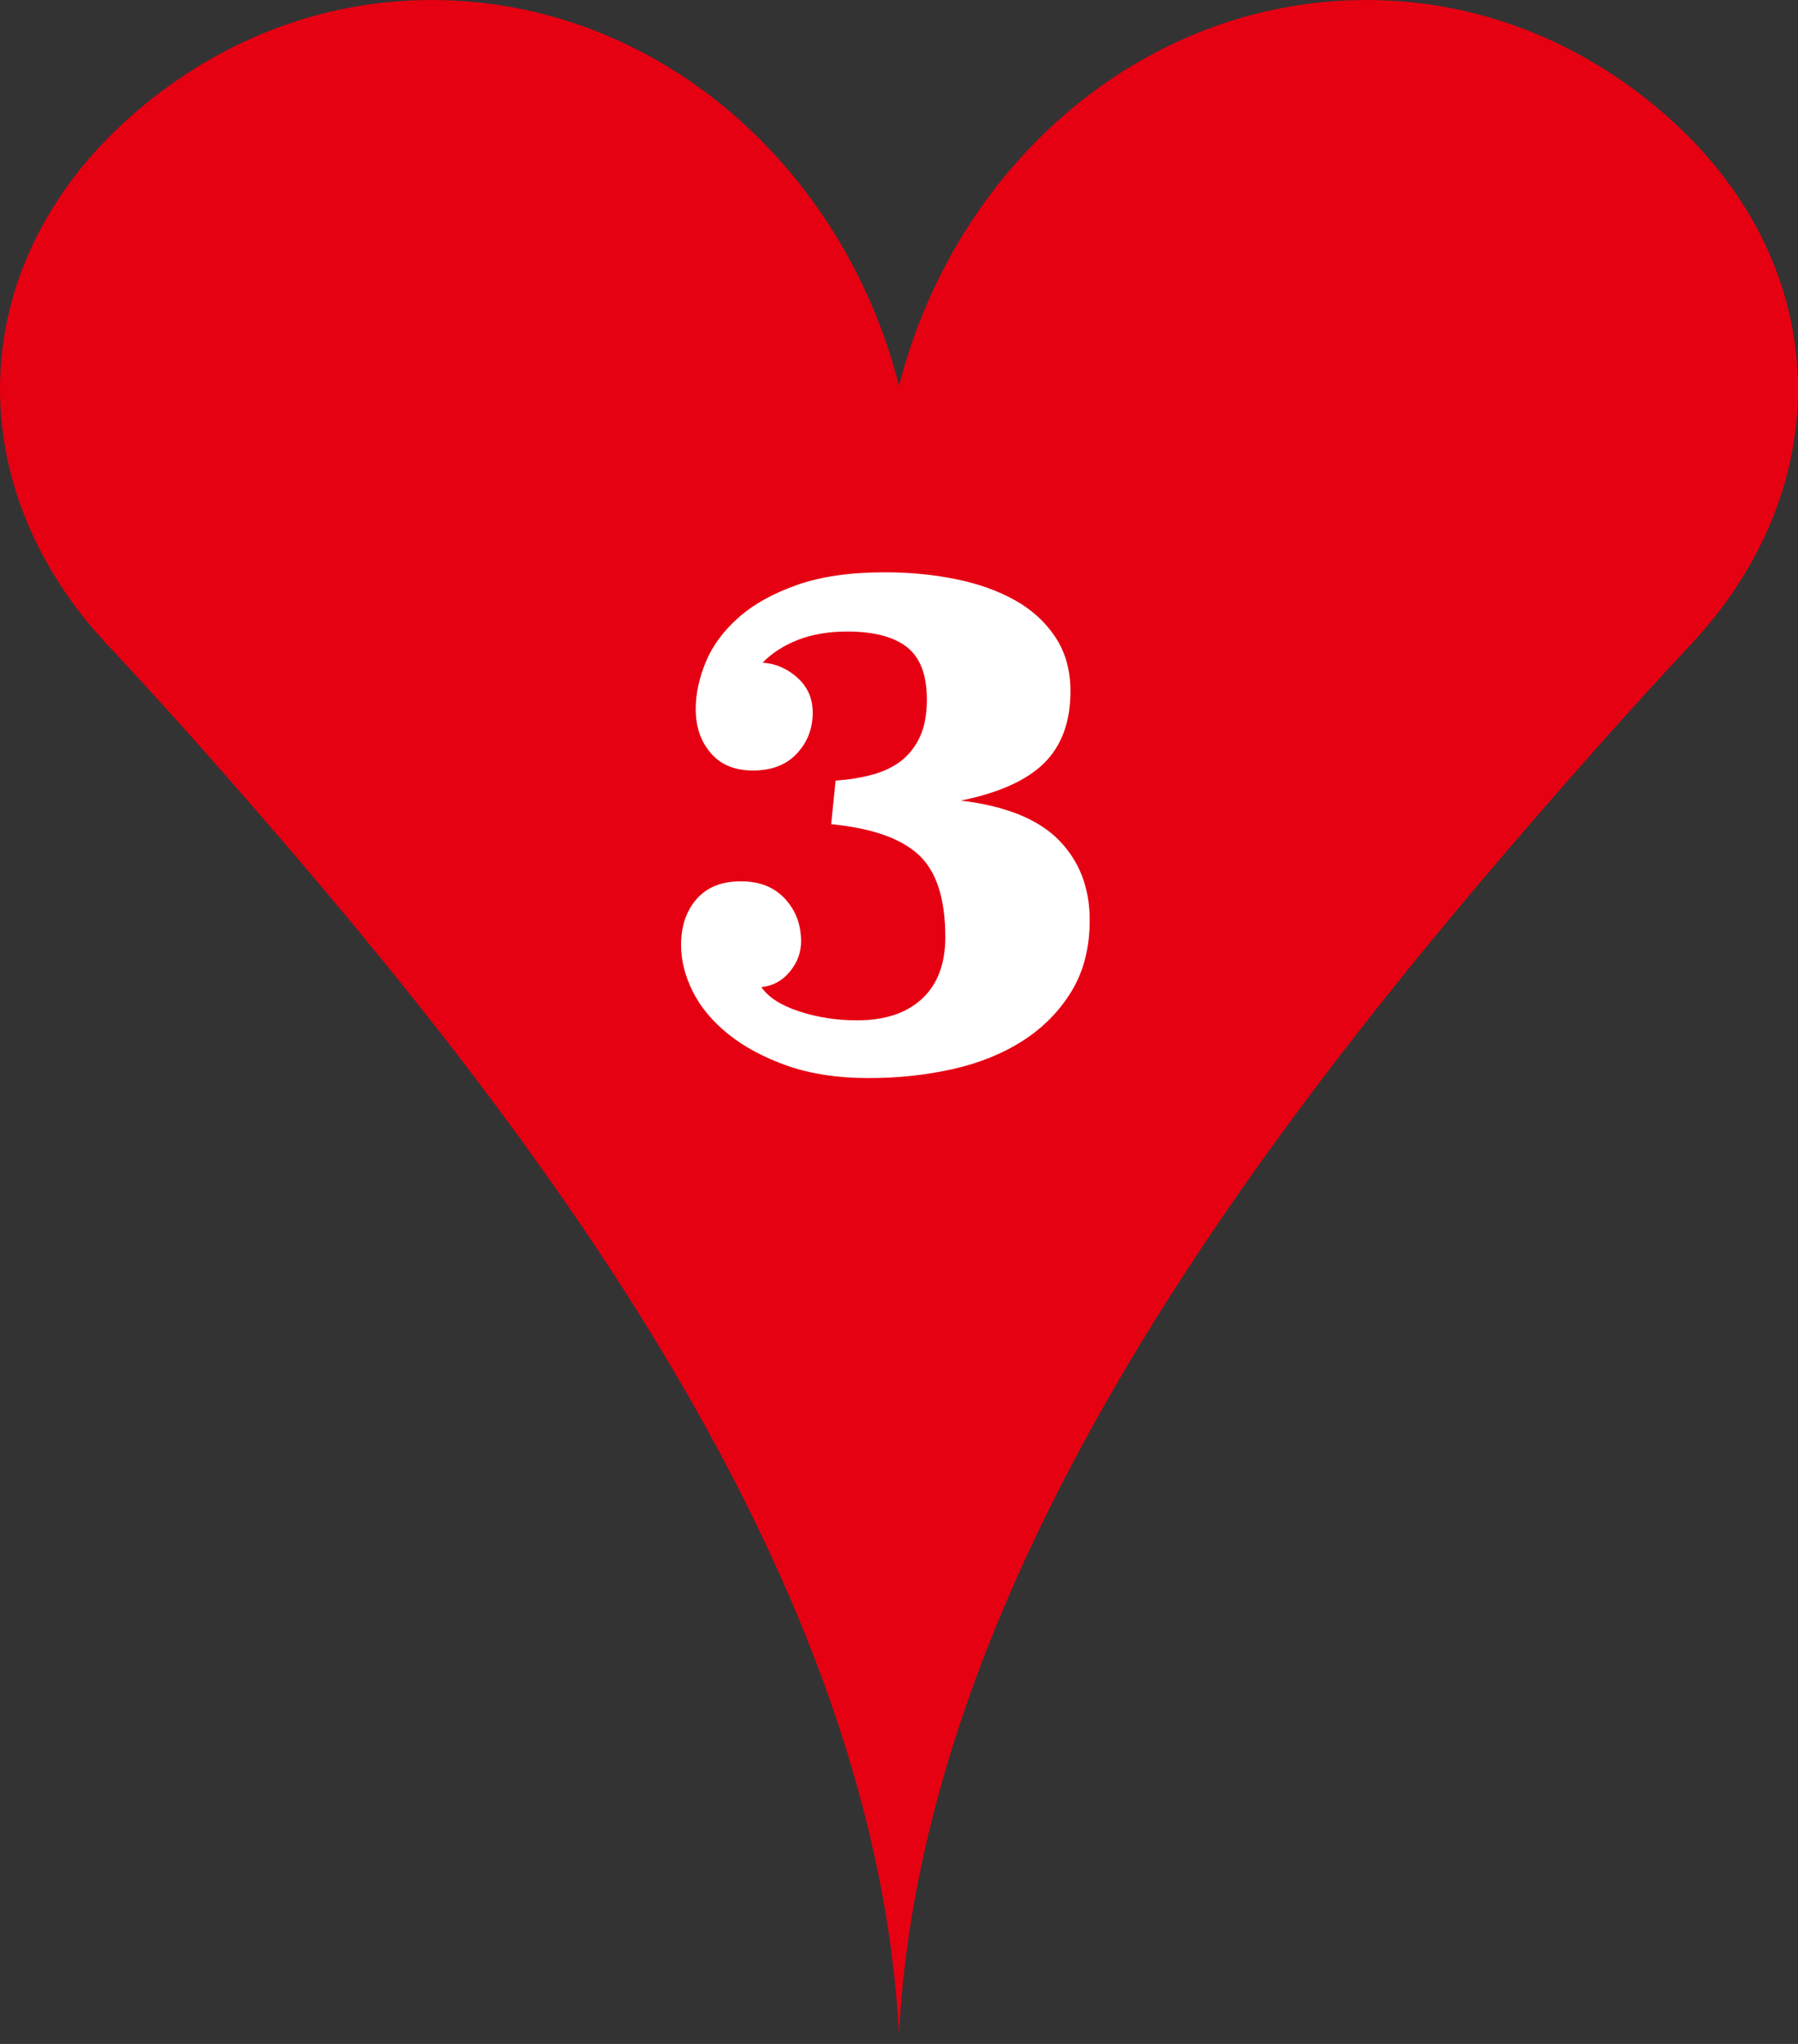 <svg width="66" height="75" viewBox="0 0 66 75" fill="none" xmlns="http://www.w3.org/2000/svg">
<rect x="0" y="0" width="66" height="75" fill="#333333" stroke="none"/>
<path d="M61.412 4.464C58.596 1.888 55.021 0.254 51.116 0.028C42.558 -0.466 35.167 5.675 33.002 14.157C30.84 5.675 23.447 -0.466 14.889 0.028C10.983 0.254 7.409 1.885 4.589 4.462C-1.365 9.907 -1.467 17.888 3.945 23.664C5.034 24.826 6.244 26.147 7.53 27.602C18.846 40.387 32.08 57.15 32.999 74.641C33.916 57.15 47.151 40.39 58.469 27.602C59.757 26.147 60.965 24.826 62.054 23.664C67.469 17.888 67.364 9.907 61.41 4.462L61.412 4.464Z" fill="#E50012"/>
<path d="M30.669 28.644C31.173 28.608 31.634 28.535 32.046 28.418C32.462 28.303 32.812 28.13 33.102 27.901C33.389 27.672 33.614 27.375 33.779 27.012C33.941 26.649 34.023 26.201 34.023 25.671C34.023 24.768 33.779 24.128 33.292 23.745C32.806 23.365 32.075 23.174 31.102 23.174C30.416 23.174 29.813 23.278 29.293 23.479C28.769 23.683 28.337 23.963 27.995 24.315C28.482 24.351 28.909 24.536 29.278 24.874C29.648 25.209 29.833 25.634 29.833 26.148C29.833 26.733 29.64 27.233 29.253 27.649C28.866 28.066 28.328 28.273 27.646 28.273C26.963 28.273 26.459 28.06 26.092 27.635C25.723 27.21 25.538 26.671 25.538 26.017C25.538 25.469 25.66 24.899 25.902 24.304C26.144 23.711 26.542 23.169 27.091 22.677C27.64 22.185 28.357 21.783 29.239 21.47C30.12 21.157 31.201 21 32.481 21C33.4 21 34.268 21.084 35.09 21.252C35.909 21.419 36.632 21.676 37.252 22.023C37.875 22.37 38.37 22.82 38.74 23.379C39.11 23.938 39.294 24.597 39.294 25.36C39.294 26.478 38.976 27.356 38.336 27.993C37.696 28.63 36.675 29.092 35.269 29.377C36.908 29.572 38.108 30.056 38.865 30.825C39.622 31.596 40 32.574 40 33.762C40 34.774 39.778 35.64 39.337 36.367C38.896 37.094 38.305 37.697 37.568 38.175C36.828 38.653 35.969 39.003 34.988 39.226C34.006 39.447 32.974 39.559 31.893 39.559C30.758 39.559 29.762 39.408 28.906 39.109C28.049 38.807 27.33 38.424 26.744 37.955C26.158 37.485 25.72 36.962 25.432 36.389C25.145 35.814 25 35.243 25 34.676C25 33.986 25.191 33.424 25.569 32.991C25.947 32.557 26.488 32.339 27.19 32.339C27.893 32.339 28.416 32.552 28.812 32.977C29.207 33.401 29.406 33.924 29.406 34.545C29.406 34.953 29.267 35.325 28.988 35.66C28.709 35.995 28.362 36.182 27.947 36.219C28.2 36.591 28.658 36.887 29.324 37.108C29.99 37.328 30.701 37.44 31.457 37.44C32.484 37.44 33.281 37.175 33.85 36.644C34.419 36.113 34.7 35.361 34.7 34.385C34.7 32.968 34.37 31.959 33.713 31.358C33.056 30.757 31.986 30.386 30.51 30.243L30.672 28.65L30.669 28.644Z" fill="white"/>
</svg>
